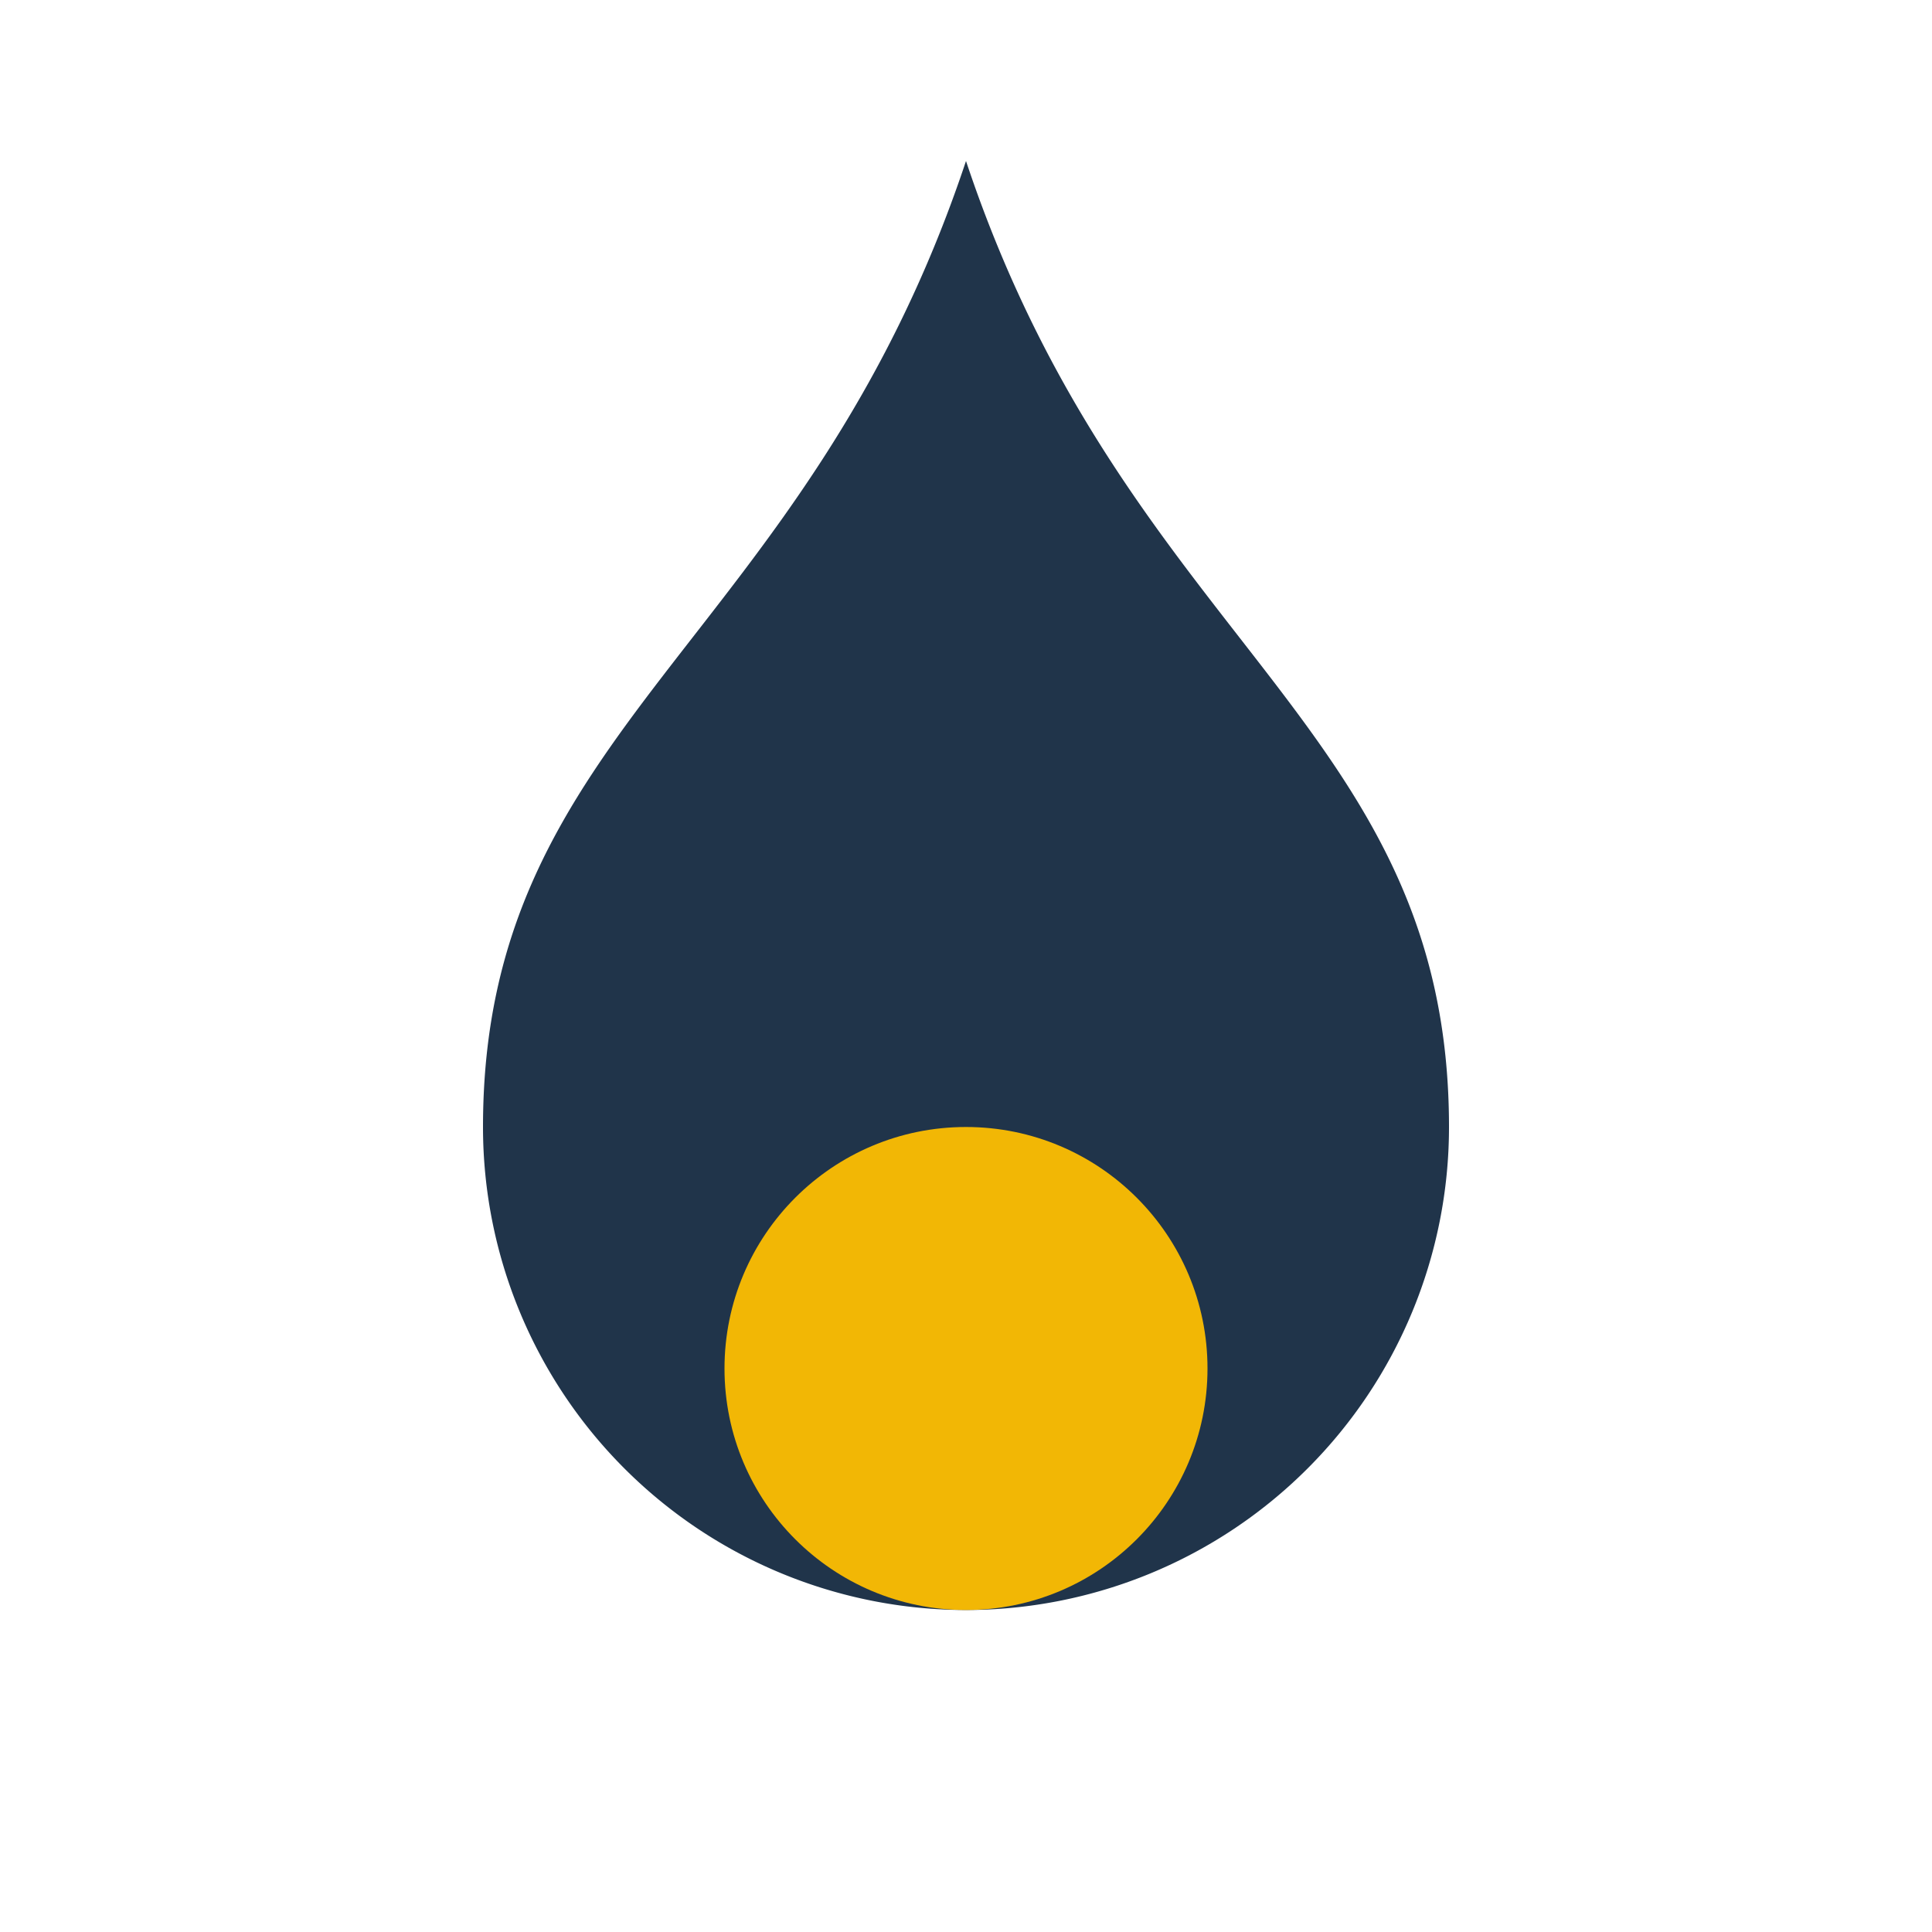 <?xml version="1.0" encoding="UTF-8"?>
<svg xmlns="http://www.w3.org/2000/svg" width="24" height="24" viewBox="0 0 24 24"><path d="M12 2c2 6 6 7 6 12a6 6 0 1 1-12 0c0-5 4-6 6-12z" fill="#20344A"/><circle cx="12" cy="17" r="3" fill="#F2B705"/></svg>